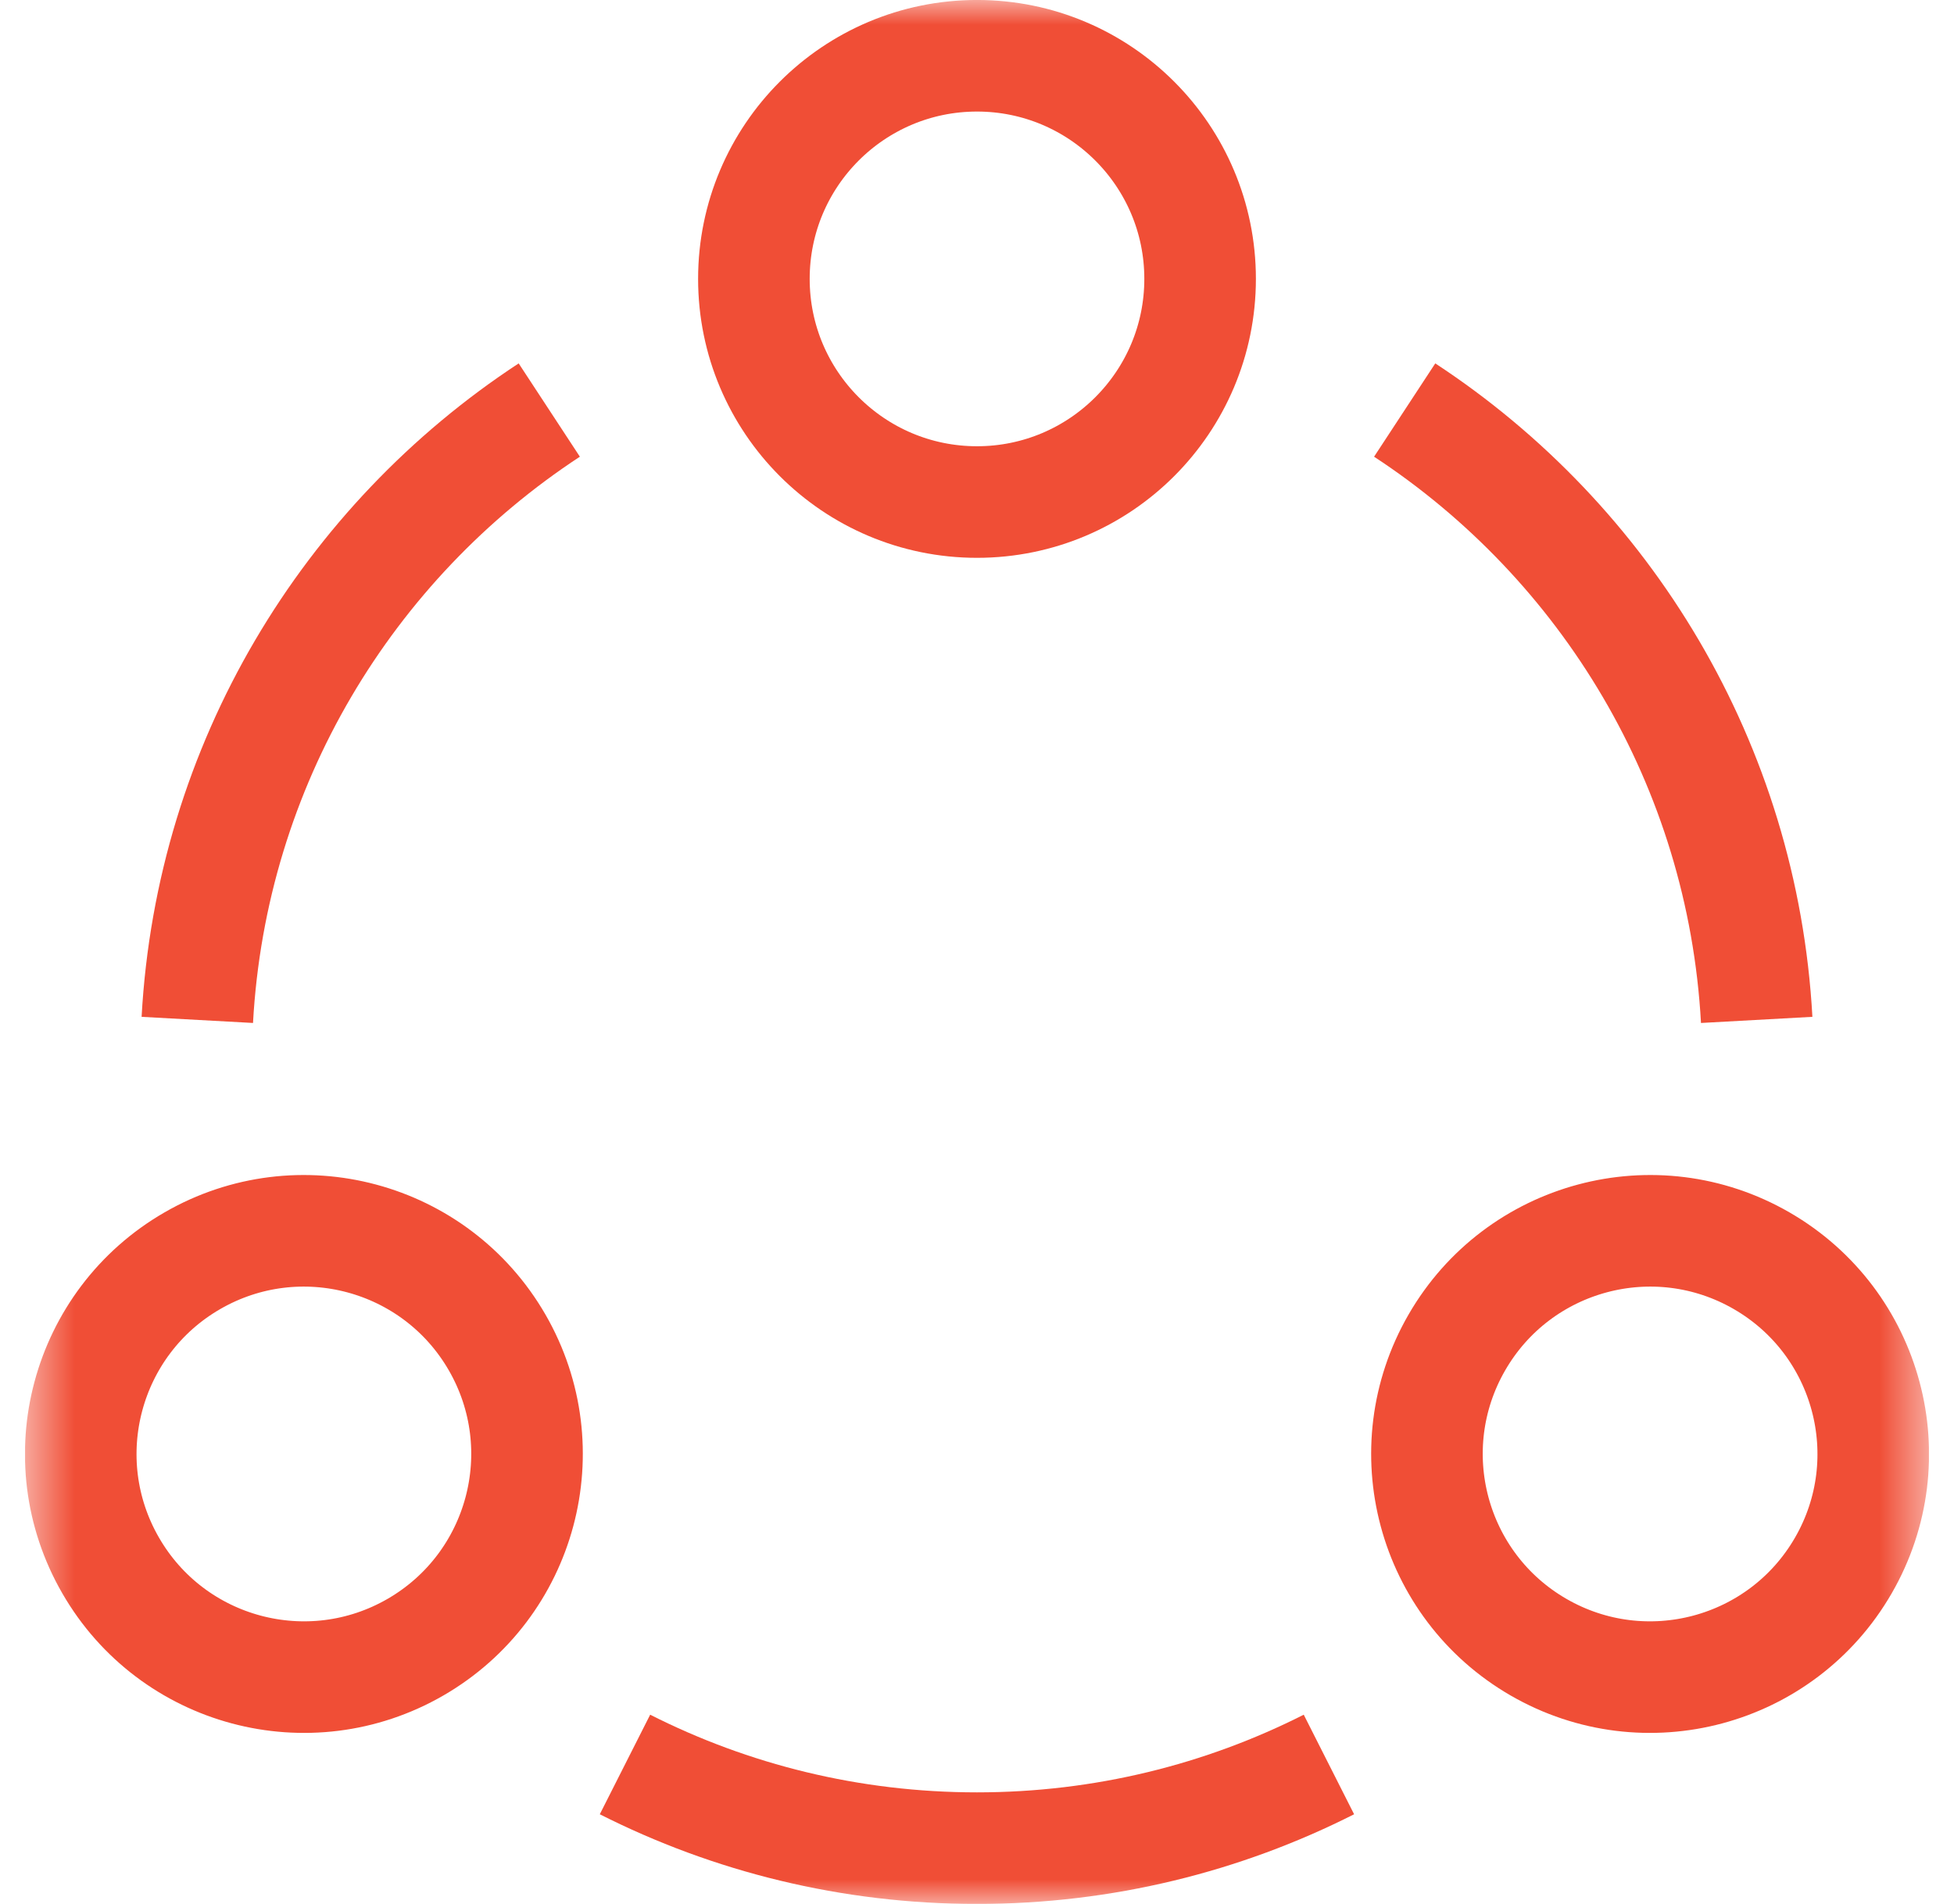 <?xml version="1.0" encoding="UTF-8"?>
<svg xmlns="http://www.w3.org/2000/svg" width="39" height="38" viewBox="0 0 39 38" fill="none">
  <g id="connect 1" clip-path="url(#clip0_3019_10134)">
    <g id="g105">
      <g id="g107">
        <g id="Clip path group">
          <mask id="mask0_3019_10134" style="mask-type:luminance" maskUnits="userSpaceOnUse" x="0" y="0" width="39" height="38">
            <g id="clipPath113">
              <path id="path111" d="M0.5 3.8147e-06H38.5V38H0.5V3.8147e-06Z" fill="white"></path>
            </g>
          </mask>
          <g mask="url(#mask0_3019_10134)">
            <g id="g109">
              <g id="g115">
                <path id="path117" d="M23.953 5.566C23.953 8.026 21.959 10.02 19.5 10.02C17.041 10.02 15.047 8.026 15.047 5.566C15.047 3.107 17.041 1.113 19.5 1.113C21.959 1.113 23.953 3.107 23.953 5.566Z" stroke="#F04E36" stroke-width="2.227" stroke-miterlimit="10"></path>
              </g>
              <g id="g119">
                <path id="path121" d="M3.839 25.163C5.969 23.933 8.692 24.663 9.922 26.793C11.151 28.923 10.422 31.646 8.292 32.876C6.162 34.106 3.438 33.376 2.209 31.246C0.979 29.116 1.709 26.393 3.839 25.163Z" stroke="#F04E36" stroke-width="2.227" stroke-miterlimit="10"></path>
              </g>
              <g id="g123">
                <path id="path125" d="M30.708 32.876C28.578 31.646 27.848 28.923 29.078 26.793C30.308 24.663 33.031 23.933 35.161 25.163C37.291 26.393 38.021 29.116 36.791 31.246C35.561 33.376 32.838 34.106 30.708 32.876Z" stroke="#F04E36" stroke-width="2.227" stroke-miterlimit="10"></path>
              </g>
              <g id="g127">
                <path id="path129" d="M3.938 20.356C4.218 15.262 6.945 10.819 10.963 8.184" stroke="#F04E36" stroke-width="2.227" stroke-miterlimit="10"></path>
              </g>
              <g id="g131">
                <path id="path133" d="M28.036 8.184C32.054 10.819 34.781 15.262 35.062 20.356" stroke="#F04E36" stroke-width="2.227" stroke-miterlimit="10"></path>
              </g>
              <g id="g135">
                <path id="path137" d="M26.524 35.217C24.413 36.285 22.026 36.887 19.499 36.887C16.971 36.887 14.585 36.285 12.474 35.217" stroke="#F04E36" stroke-width="2.227" stroke-miterlimit="10"></path>
              </g>
            </g>
          </g>
        </g>
      </g>
    </g>
  </g>
  <defs>
    <clipPath id="clip0_3019_10134">
      <rect width="38" height="38" fill="white" transform="translate(0.5)"></rect>
    </clipPath>
  </defs>
</svg>
